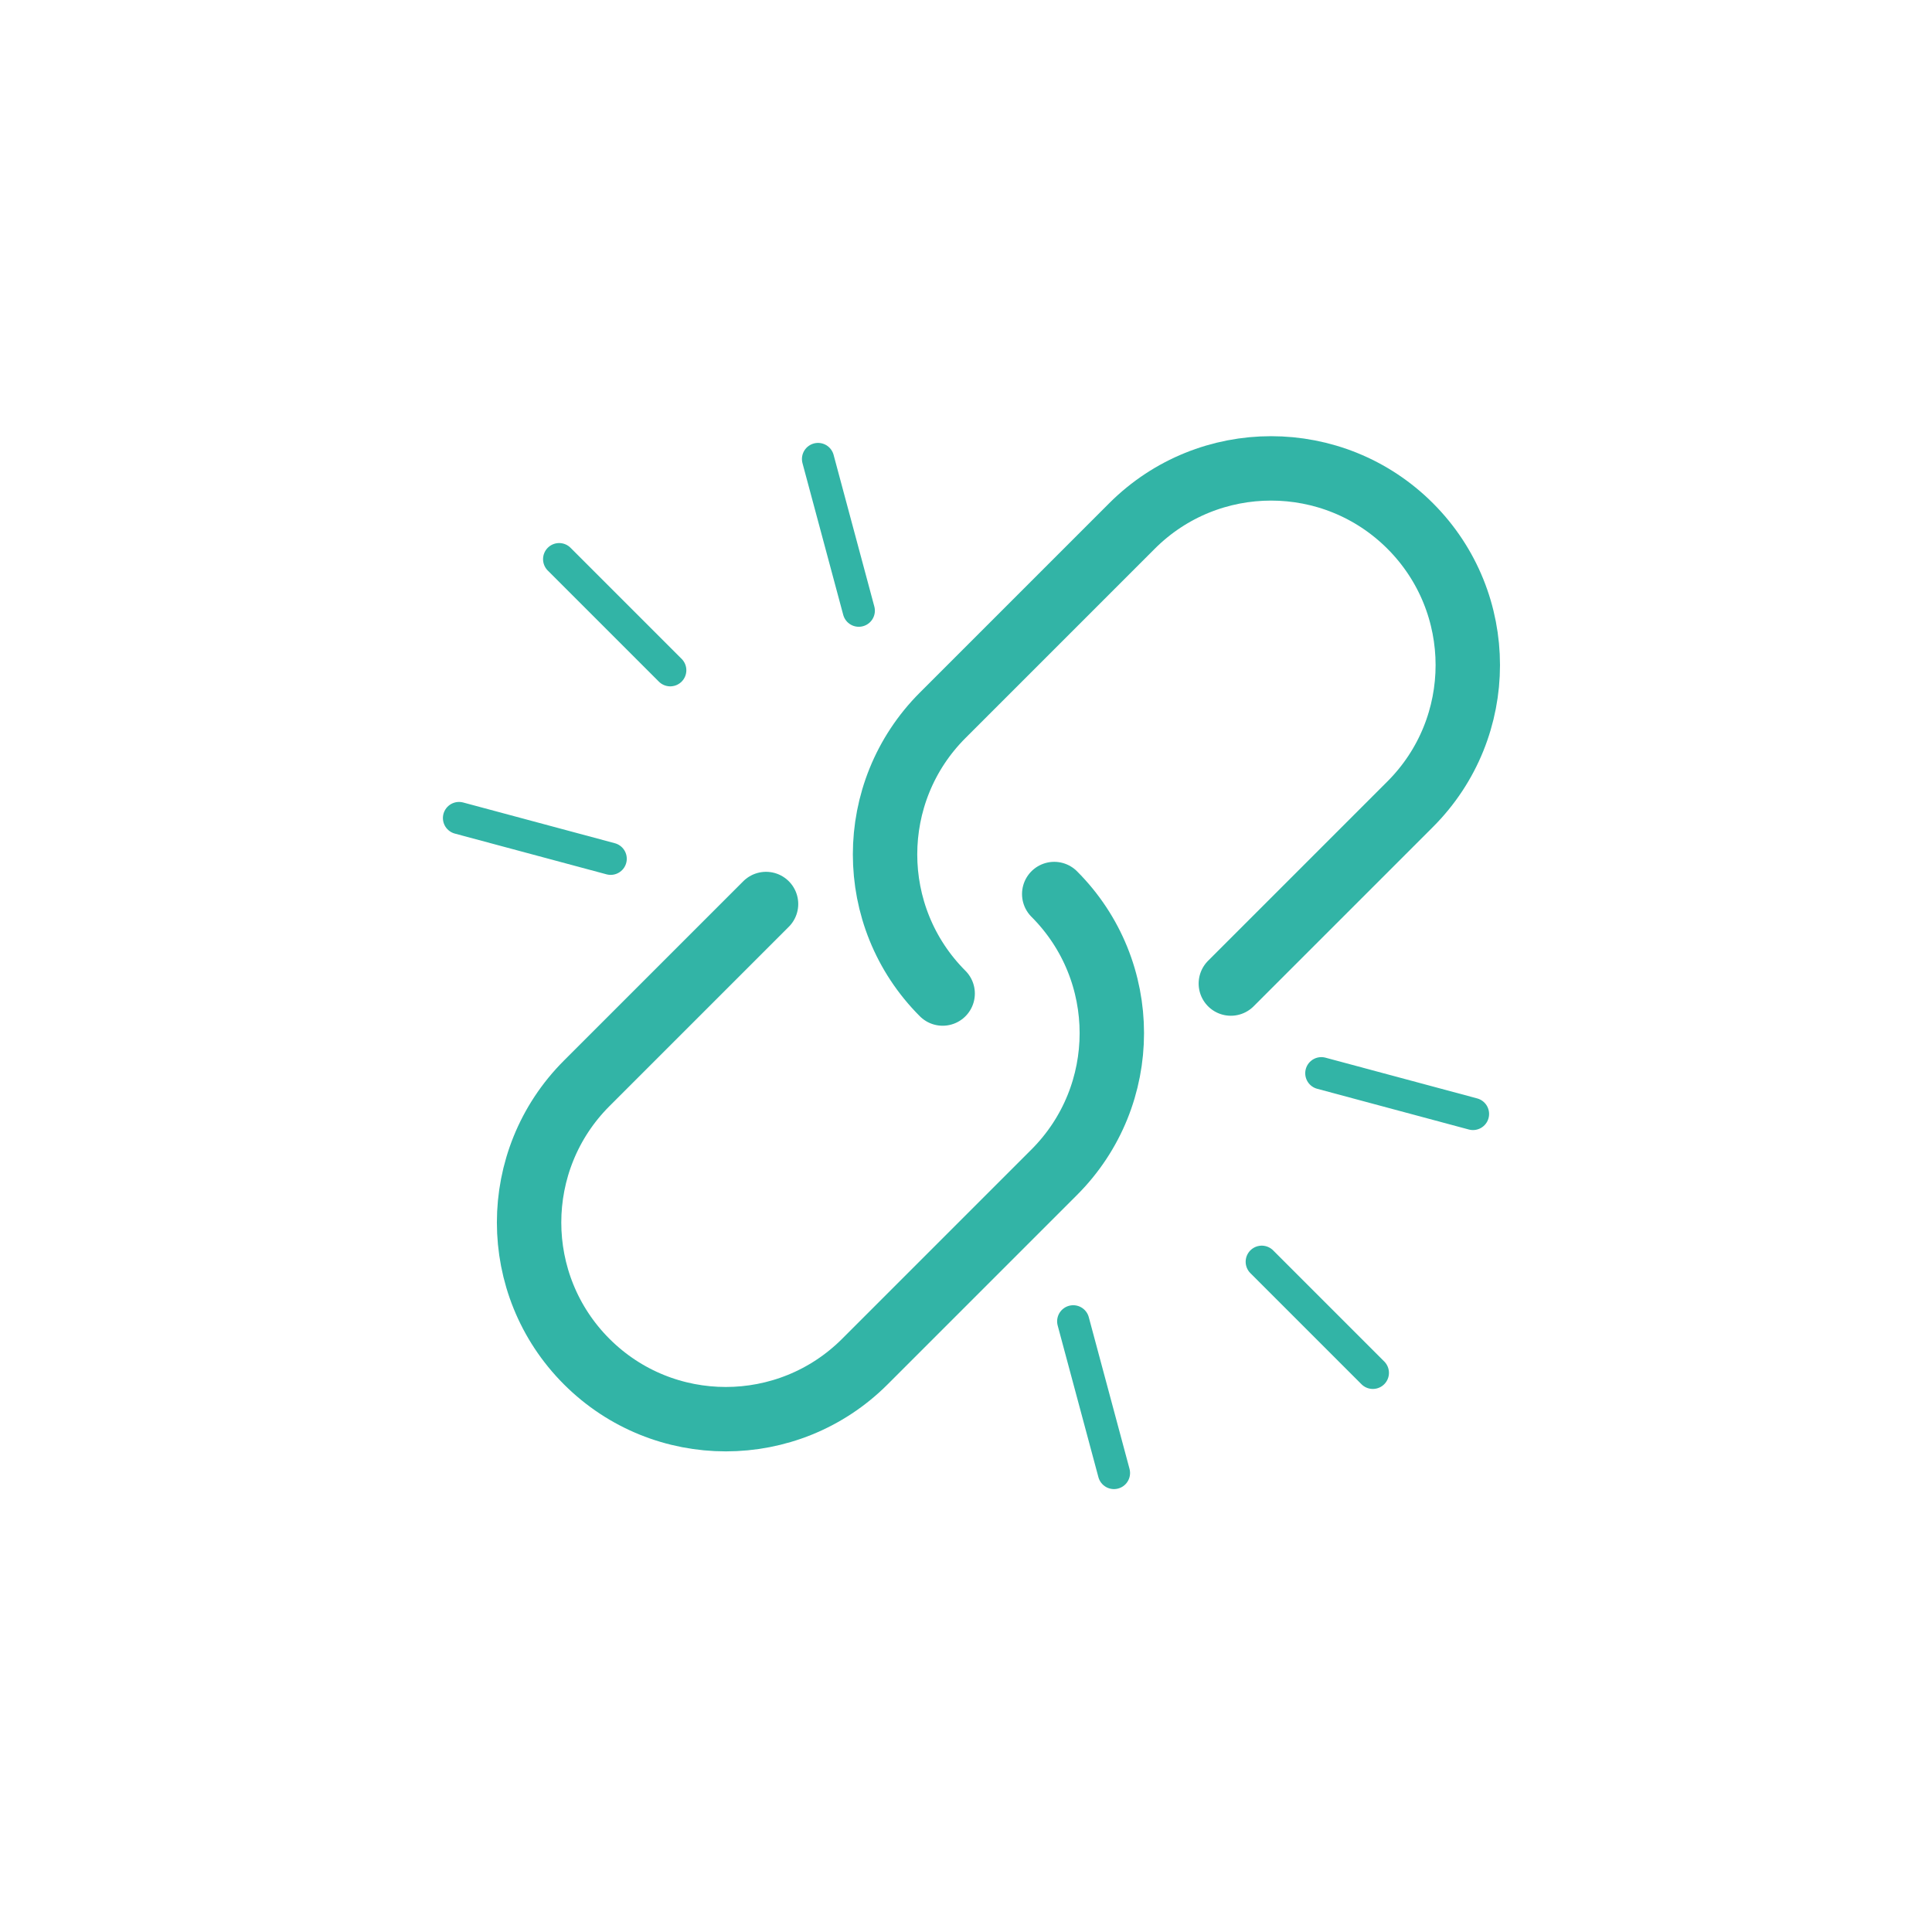 <?xml version="1.0" encoding="UTF-8"?><svg id="Layer_1" xmlns="http://www.w3.org/2000/svg" viewBox="0 0 120 120"><defs><style>.cls-1{stroke-width:2px;}.cls-1,.cls-2{fill:none;stroke:#32b4a6;stroke-linecap:round;stroke-linejoin:round;}.cls-2{stroke-width:4px;}</style></defs><path class="cls-2" d="M76.45,61.09l11.14-11.14c4.77-4.77,4.77-12.51,0-17.28h0c-4.77-4.77-12.51-4.77-17.28,0l-11.76,11.76c-4.77,4.77-4.77,12.51,0,17.28h0"/><path class="cls-2" d="M47.58,56.15l-11.14,11.14c-4.77,4.77-4.77,12.51,0,17.28h0c4.77,4.77,12.51,4.77,17.28,0l11.76-11.76c4.77-4.77,4.77-12.51,0-17.28h0"/><line class="cls-1" x1="50.81" y1="28.51" x2="53.34" y2="37.93"/><line class="cls-1" x1="34.73" y1="34.73" x2="41.63" y2="41.63"/><line class="cls-1" x1="28.51" y1="50.81" x2="37.93" y2="53.34"/><line class="cls-1" x1="69.19" y1="91.49" x2="66.66" y2="82.07"/><line class="cls-1" x1="85.27" y1="85.27" x2="78.37" y2="78.37"/><line class="cls-1" x1="91.49" y1="69.19" x2="82.07" y2="66.66"/></svg>